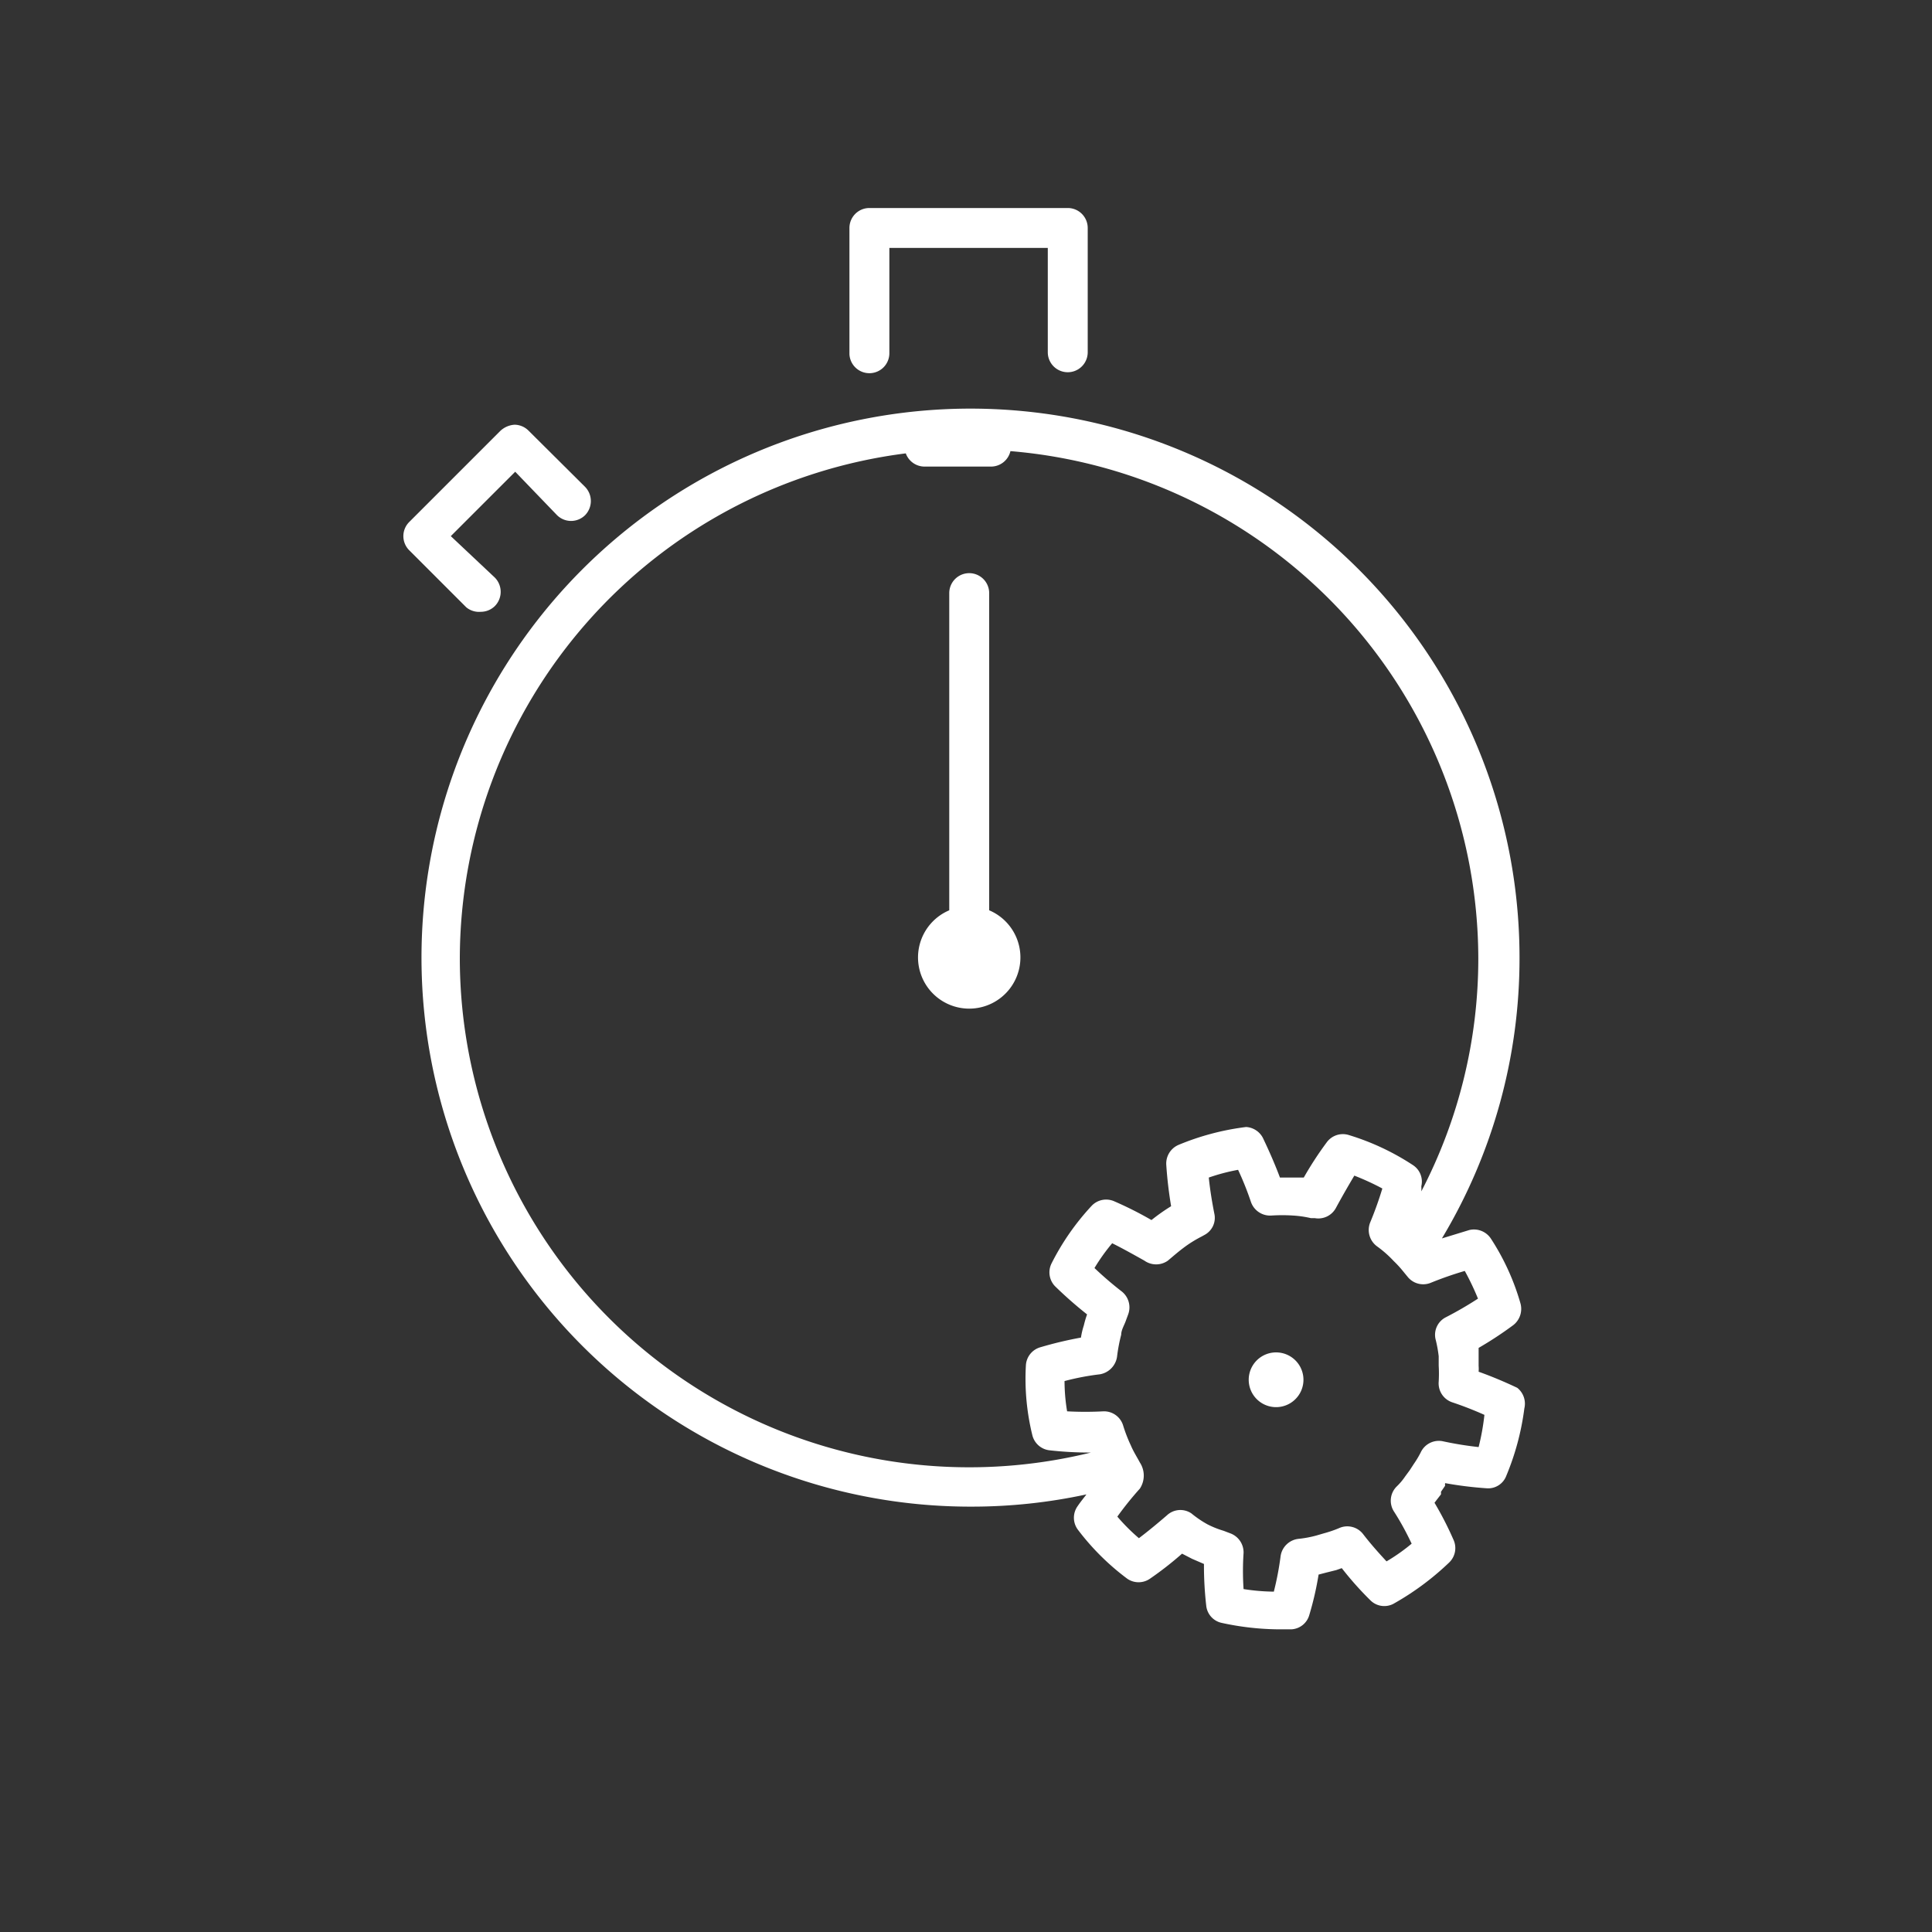 <svg xmlns="http://www.w3.org/2000/svg" viewBox="0 0 60 60"><rect x="0" y="0" width="60" height="60" fill="#333333" stroke="none"/><defs><style>.cls-1{fill:#fff;}</style></defs><title>Effective &amp;amp; Fast</title><g id="Picto"><path class="cls-1" d="M14.93,19a.62.62,0,0,0,.44-.18.63.63,0,0,0,0-.88L14,16.65l2-2L17.3,16a.62.62,0,0,0,.87,0,.63.63,0,0,0,0-.88l-1.76-1.75a.62.62,0,0,0-.43-.18.71.71,0,0,0-.44.19l-2.83,2.83a.62.62,0,0,0,0,.88l1.77,1.77A.62.62,0,0,0,14.93,19Z"/><path class="cls-1" d="M27,11.59a.62.62,0,0,0,.62-.62V7.7h4.92v3.24a.62.62,0,1,0,1.24,0V7.08a.62.62,0,0,0-.62-.62H27a.62.62,0,0,0-.62.62V11A.62.62,0,0,0,27,11.59Z"/><path class="cls-1" d="M30.72,28.28V18.42a.62.62,0,0,0-1.24,0v9.85a1.59,1.59,0,1,0,1.24,0Z"/><path class="cls-1" d="M47.12,43.1c-.38-.18-.78-.35-1.2-.5a1.09,1.09,0,0,0,0-.18l0-.37c0-.06,0-.13,0-.19A11.4,11.4,0,0,0,47,41.15a.64.64,0,0,0,.22-.67,7.4,7.4,0,0,0-.91-2,.63.63,0,0,0-.68-.28l-.85.26a16.89,16.89,0,0,0,2.41-8.72,17.05,17.05,0,1,0-17,17.05,16.85,16.85,0,0,0,3.55-.38c-.09.12-.19.24-.27.36a.62.62,0,0,0,0,.73,7.65,7.65,0,0,0,1.54,1.53.62.62,0,0,0,.7,0,10.44,10.44,0,0,0,1-.78l.31.16.37.16a11,11,0,0,0,.07,1.29.61.61,0,0,0,.48.54,8.58,8.58,0,0,0,1.72.2l.45,0a.61.61,0,0,0,.55-.44,9.67,9.67,0,0,0,.29-1.26l.23-.06.32-.08.17-.06a10.08,10.08,0,0,0,.89,1,.61.61,0,0,0,.71.11A8.55,8.55,0,0,0,45,48.53a.62.62,0,0,0,.14-.71,10.4,10.4,0,0,0-.59-1.15l.06-.08.14-.18a.35.35,0,0,0,0-.08l.13-.19a.22.22,0,0,1,0-.08,11.65,11.65,0,0,0,1.29.16.6.6,0,0,0,.61-.39,8.09,8.09,0,0,0,.56-2.09A.63.63,0,0,0,47.12,43.1ZM14.28,29.77A15.84,15.84,0,0,1,28.13,14.08a.62.62,0,0,0,.58.41h2.08a.62.62,0,0,0,.59-.48A15.84,15.84,0,0,1,45.91,29.77,15.65,15.65,0,0,1,44.14,37a1,1,0,0,0,0-.16.61.61,0,0,0-.25-.65,7.7,7.7,0,0,0-2-.94.62.62,0,0,0-.69.23,10.69,10.69,0,0,0-.71,1.09l-.37,0-.37,0c-.15-.4-.32-.79-.51-1.19A.63.63,0,0,0,38.7,35a8,8,0,0,0-2.11.56.63.63,0,0,0-.37.62,12.82,12.82,0,0,0,.15,1.28,5.88,5.88,0,0,0-.61.43,11.22,11.22,0,0,0-1.15-.58.62.62,0,0,0-.71.14,7.7,7.7,0,0,0-1.24,1.78.62.62,0,0,0,.1.71,12.7,12.7,0,0,0,1,.88,3.09,3.09,0,0,0-.1.34,2.34,2.34,0,0,0-.09.38,12,12,0,0,0-1.26.3.62.62,0,0,0-.45.56,7.35,7.35,0,0,0,.2,2.17.62.62,0,0,0,.53.47,11.15,11.15,0,0,0,1.29.07l0,0A15.82,15.82,0,0,1,14.28,29.77ZM45.92,44.94a10.68,10.68,0,0,1-1.11-.18.62.62,0,0,0-.69.35,3,3,0,0,1-.21.35l-.13.2-.14.19a1.94,1.94,0,0,1-.26.31.62.62,0,0,0-.09.78c.2.31.38.64.55,1a5.81,5.81,0,0,1-.78.55c-.25-.27-.5-.55-.73-.85a.62.62,0,0,0-.75-.18,3.71,3.71,0,0,1-.47.16l-.24.07a3.41,3.41,0,0,1-.54.1.63.63,0,0,0-.56.54,9.31,9.31,0,0,1-.21,1.1,6.39,6.39,0,0,1-.94-.08,8.41,8.41,0,0,1,0-1.12.63.63,0,0,0-.41-.61L38,47.54a2.9,2.9,0,0,1-.5-.2A3.28,3.28,0,0,1,37,47a.61.61,0,0,0-.76.06c-.29.25-.58.49-.87.71a6.05,6.05,0,0,1-.67-.67,10.23,10.23,0,0,1,.7-.87.74.74,0,0,0,0-.81c-.09-.17-.2-.34-.28-.53a4.67,4.67,0,0,1-.24-.62.62.62,0,0,0-.61-.44,10.56,10.56,0,0,1-1.13,0,5.77,5.77,0,0,1-.08-.94,7.85,7.85,0,0,1,1.1-.21.65.65,0,0,0,.53-.54,5.14,5.14,0,0,1,.13-.69c0-.15.1-.3.15-.45l.07-.19a.63.63,0,0,0-.2-.7,11,11,0,0,1-.85-.73,6,6,0,0,1,.55-.77c.34.17.66.35,1,.54a.63.63,0,0,0,.73,0l.13-.11c.13-.11.26-.22.44-.35a3.82,3.82,0,0,1,.48-.29l.09-.05a.6.6,0,0,0,.3-.67c-.07-.36-.13-.72-.17-1.11a6.12,6.12,0,0,1,.91-.24,9.47,9.47,0,0,1,.4,1,.63.63,0,0,0,.63.42,5.25,5.25,0,0,1,.68,0,3.31,3.31,0,0,1,.55.08l.12,0a.62.62,0,0,0,.66-.32q.26-.48.57-1a8,8,0,0,1,.87.4,11.23,11.23,0,0,1-.38,1.06.63.63,0,0,0,.22.74,3.5,3.5,0,0,1,.51.45,3.39,3.39,0,0,1,.31.34l.14.17a.62.62,0,0,0,.7.17,11,11,0,0,1,1.06-.37,8.18,8.18,0,0,1,.41.86,11.3,11.3,0,0,1-1,.58.61.61,0,0,0-.31.71,4,4,0,0,1,.09.5l0,.29a4.21,4.21,0,0,1,0,.5.62.62,0,0,0,.42.64,10.85,10.85,0,0,1,1,.39A7.32,7.32,0,0,1,45.92,44.94Z"/><path class="cls-1" d="M39.63,42a.85.85,0,1,0,0,1.7.85.85,0,1,0,0-1.7Z"/></g></svg>